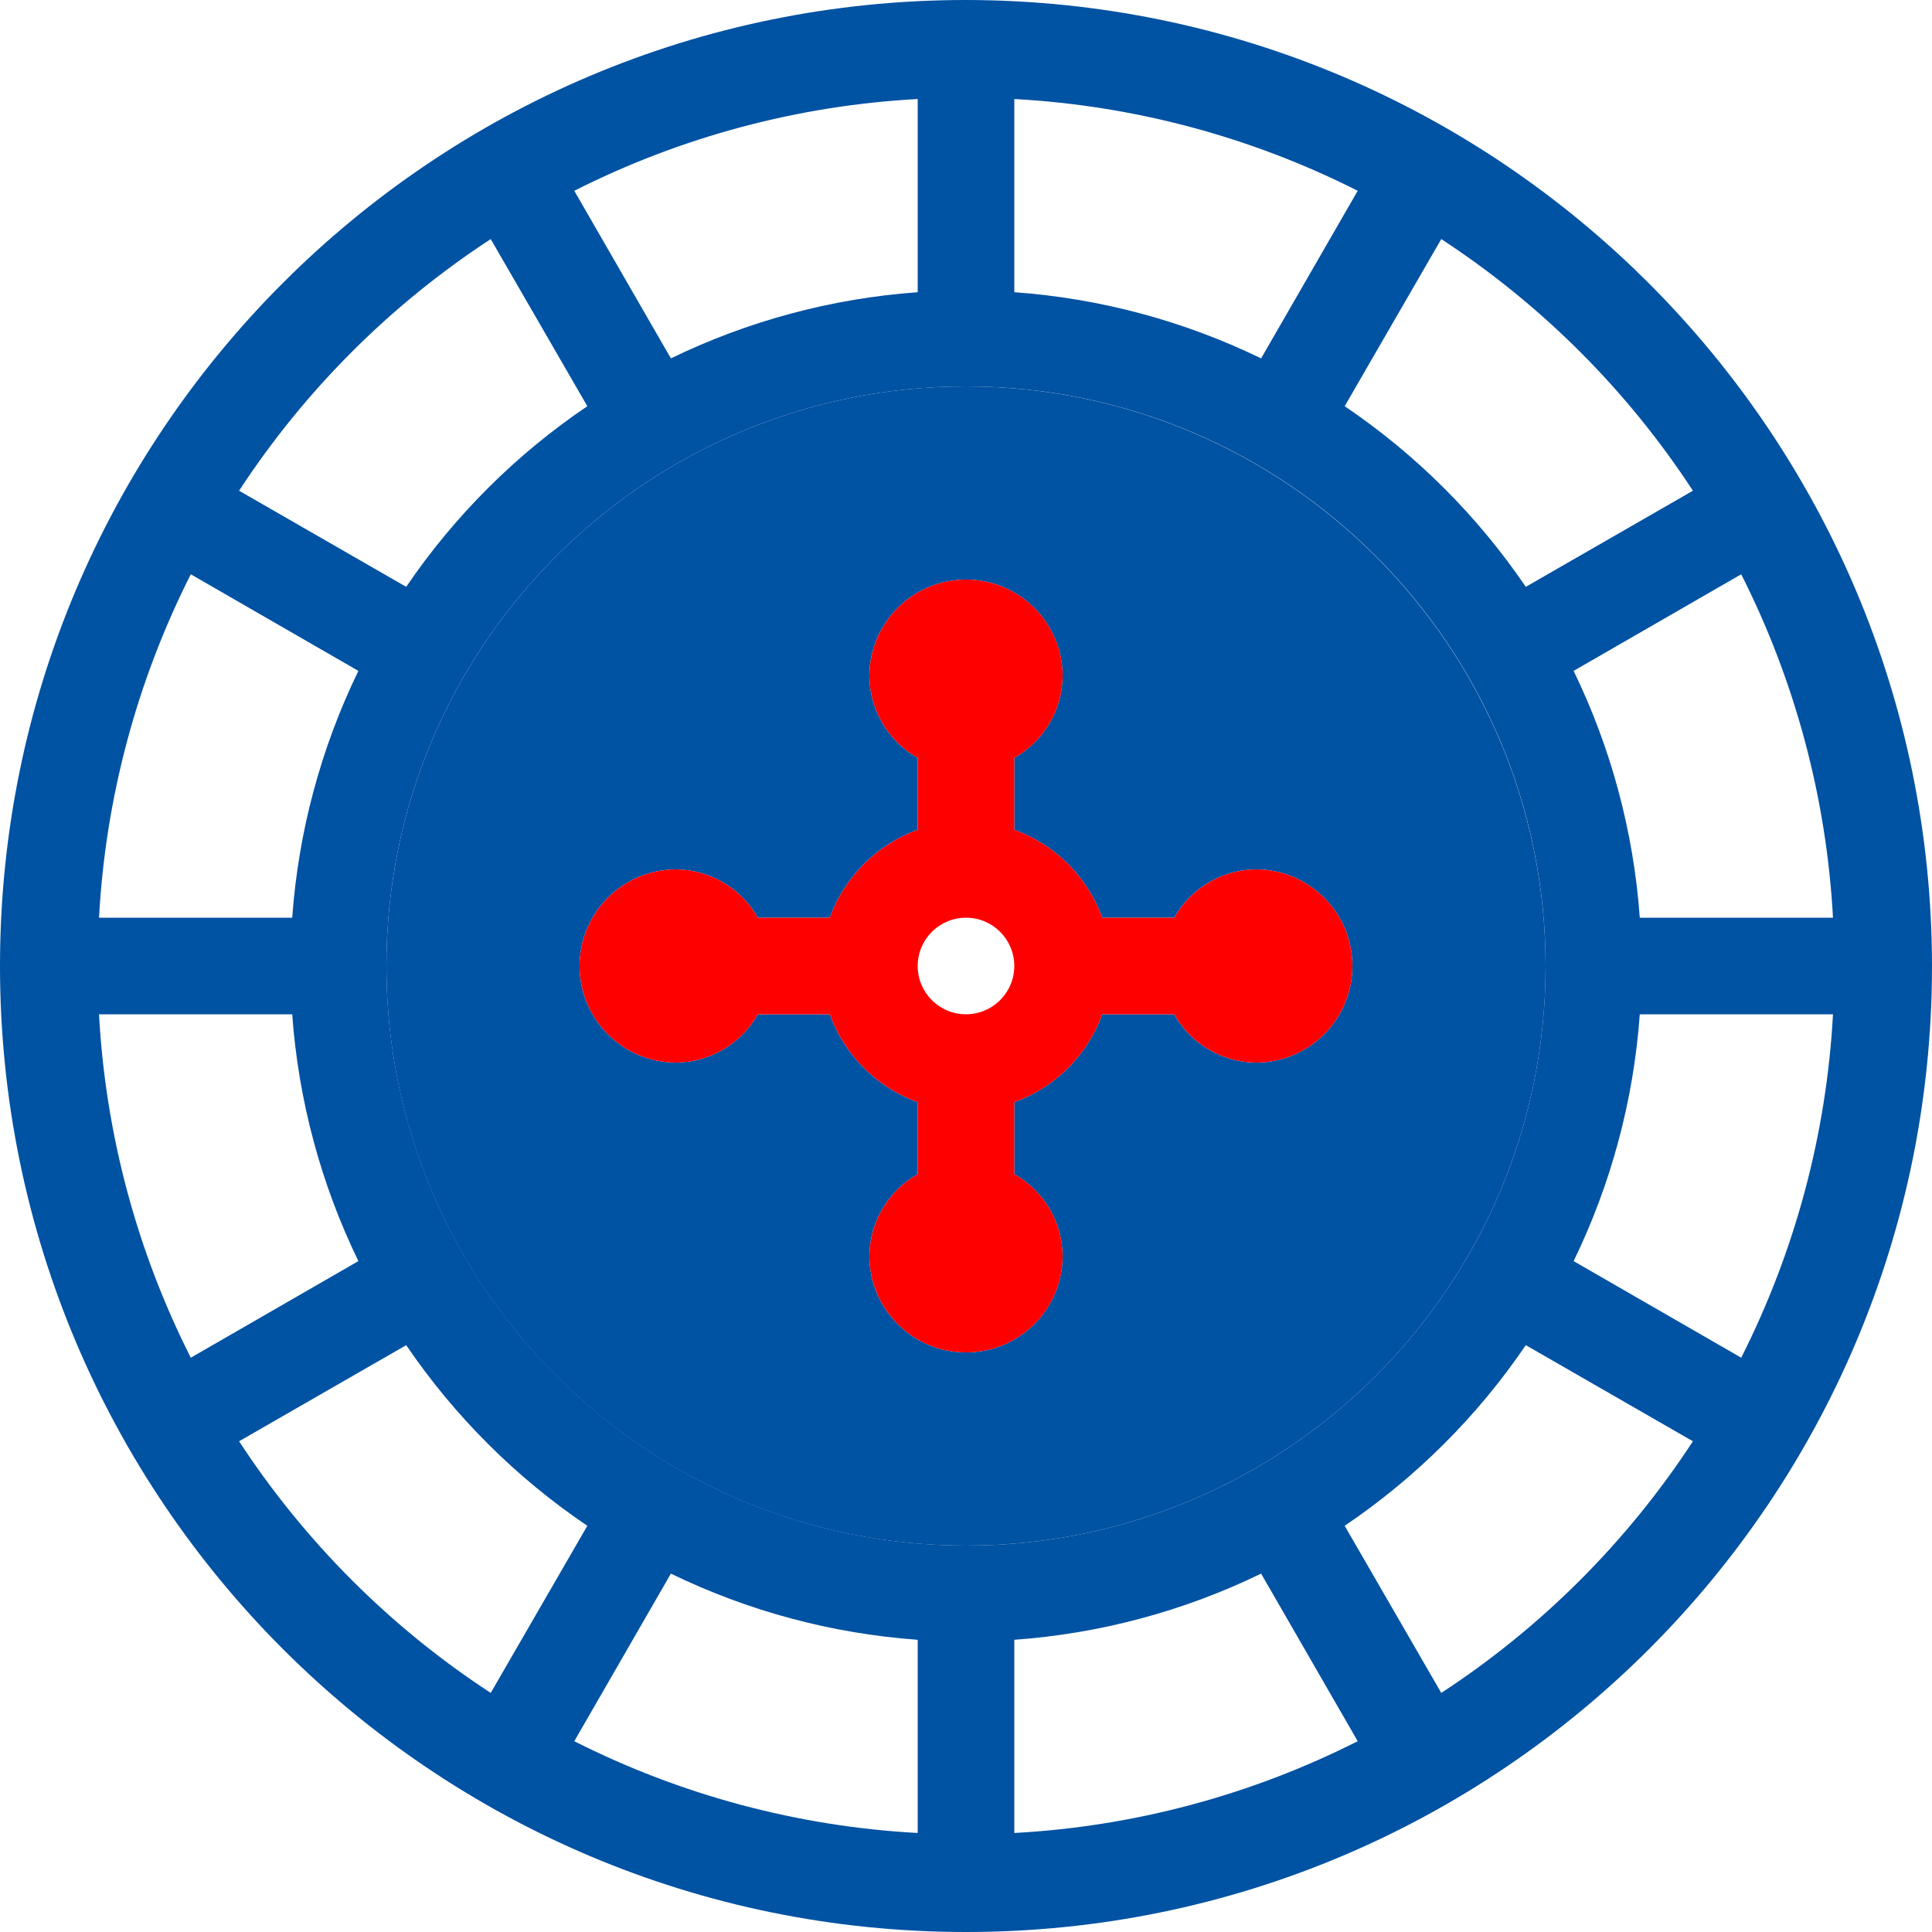 <svg width="48" height="48" viewBox="0 0 48 48" fill="none" xmlns="http://www.w3.org/2000/svg">
<g clip-path="url(#clip0_61_42)">
<path d="M24 9.6C16.047 9.6 9.6 16.047 9.6 24C9.6 31.953 16.047 38.4 24 38.4C31.953 38.4 38.4 31.953 38.4 24C38.393 16.05 31.95 9.606 24 9.6ZM31.2 26.4C30.358 26.391 29.585 25.933 29.172 25.2H27.384C27.016 26.216 26.216 27.016 25.2 27.384V29.172C25.933 29.585 26.391 30.358 26.4 31.2C26.4 32.526 25.325 33.6 24 33.6C22.674 33.6 21.6 32.526 21.6 31.2C21.609 30.358 22.067 29.585 22.8 29.172V27.384C21.784 27.016 20.984 26.216 20.616 25.2H18.828C18.415 25.933 17.642 26.391 16.8 26.4C15.474 26.4 14.4 25.326 14.4 24C14.4 22.674 15.474 21.6 16.8 21.6C17.642 21.609 18.415 22.067 18.828 22.8H20.616C20.984 21.784 21.784 20.984 22.8 20.616V18.828C22.067 18.415 21.609 17.642 21.6 16.8C21.6 15.475 22.674 14.4 24 14.4C25.325 14.4 26.4 15.475 26.4 16.8C26.391 17.642 25.933 18.415 25.2 18.828V20.616C26.216 20.984 27.016 21.784 27.384 22.8H29.172C29.585 22.067 30.358 21.609 31.2 21.6C32.525 21.6 33.6 22.674 33.6 24C33.6 25.326 32.525 26.4 31.2 26.4Z" fill="#0052A3"/>
<path d="M24 0C10.745 0 0 10.745 0 24C0 37.255 10.745 48 24 48C37.255 48 48 37.255 48 24C47.987 10.751 37.249 0.013 24 0ZM45.54 22.8H40.74C40.587 20.67 40.029 18.589 39.096 16.668L43.26 14.268C44.602 16.923 45.379 19.829 45.54 22.8ZM42.06 12.192L37.908 14.58C36.706 12.812 35.179 11.289 33.408 10.092L35.808 5.94C38.301 7.57 40.431 9.698 42.06 12.192ZM25.2 2.46C28.171 2.621 31.076 3.398 33.732 4.74L31.332 8.904C29.411 7.971 27.33 7.413 25.2 7.26V2.46ZM22.8 2.46V7.26C20.67 7.413 18.589 7.971 16.668 8.904L14.268 4.74C16.923 3.398 19.829 2.621 22.8 2.46ZM12.192 5.94L14.592 10.092C12.821 11.289 11.294 12.812 10.092 14.58L5.94 12.192C7.57 9.698 9.698 7.57 12.192 5.94ZM4.74 14.268L8.904 16.668C7.971 18.589 7.413 20.67 7.26 22.8H2.46C2.621 19.829 3.398 16.923 4.74 14.268ZM2.46 25.2H7.26C7.413 27.33 7.971 29.411 8.904 31.332L4.74 33.732C3.398 31.076 2.621 28.171 2.46 25.2ZM5.94 35.808L10.092 33.42C11.294 35.188 12.821 36.711 14.592 37.908L12.192 42.06C9.698 40.431 7.57 38.301 5.94 35.808ZM22.8 45.54C19.829 45.379 16.923 44.602 14.268 43.26L16.668 39.096C18.589 40.029 20.67 40.587 22.8 40.74V45.54ZM9.6 24C9.6 16.047 16.047 9.6 24 9.6C31.953 9.6 38.4 16.047 38.4 24C38.4 31.953 31.953 38.4 24 38.4C16.05 38.393 9.606 31.95 9.6 24ZM25.2 45.54V40.74C27.33 40.587 29.411 40.029 31.332 39.096L33.732 43.26C31.076 44.602 28.171 45.379 25.2 45.54ZM35.808 42.06L33.408 37.908C35.179 36.711 36.706 35.188 37.908 33.42L42.06 35.808C40.431 38.301 38.301 40.431 35.808 42.06ZM43.26 33.732L39.096 31.332C40.029 29.411 40.587 27.33 40.74 25.2H45.54C45.379 28.171 44.602 31.076 43.26 33.732Z" fill="#0052A3"/>
<path d="M31.2 21.6C30.359 21.609 29.586 22.067 29.173 22.8H27.384C27.017 21.784 26.216 20.984 25.2 20.616V18.828C25.934 18.415 26.391 17.642 26.401 16.8C26.401 15.474 25.326 14.4 24 14.4C22.675 14.4 21.6 15.474 21.6 16.8C21.61 17.642 22.067 18.415 22.8 18.828V20.616C21.785 20.984 20.984 21.784 20.616 22.8H18.828C18.415 22.067 17.642 21.609 16.8 21.6C15.475 21.6 14.4 22.674 14.4 24C14.4 25.326 15.475 26.4 16.8 26.4C17.642 26.391 18.415 25.933 18.828 25.2H20.616C20.984 26.216 21.785 27.016 22.8 27.384V29.172C22.067 29.585 21.61 30.358 21.6 31.2C21.6 32.526 22.675 33.6 24 33.6C25.326 33.6 26.401 32.526 26.401 31.2C26.391 30.358 25.934 29.585 25.2 29.172V27.384C26.216 27.016 27.017 26.216 27.384 25.2H29.173C29.586 25.933 30.359 26.391 31.2 26.4C32.526 26.4 33.6 25.326 33.6 24C33.6 22.674 32.526 21.6 31.2 21.6ZM24 25.2C23.337 25.2 22.8 24.663 22.8 24C22.8 23.337 23.337 22.8 24 22.8C24.663 22.8 25.2 23.337 25.2 24C25.199 24.662 24.663 25.198 24 25.2Z" fill="#FF0000"/>
</g>
<defs>
<clipPath id="clip0_61_42">
<rect width="48" height="48" fill="white"/>
</clipPath>
</defs>
</svg>
